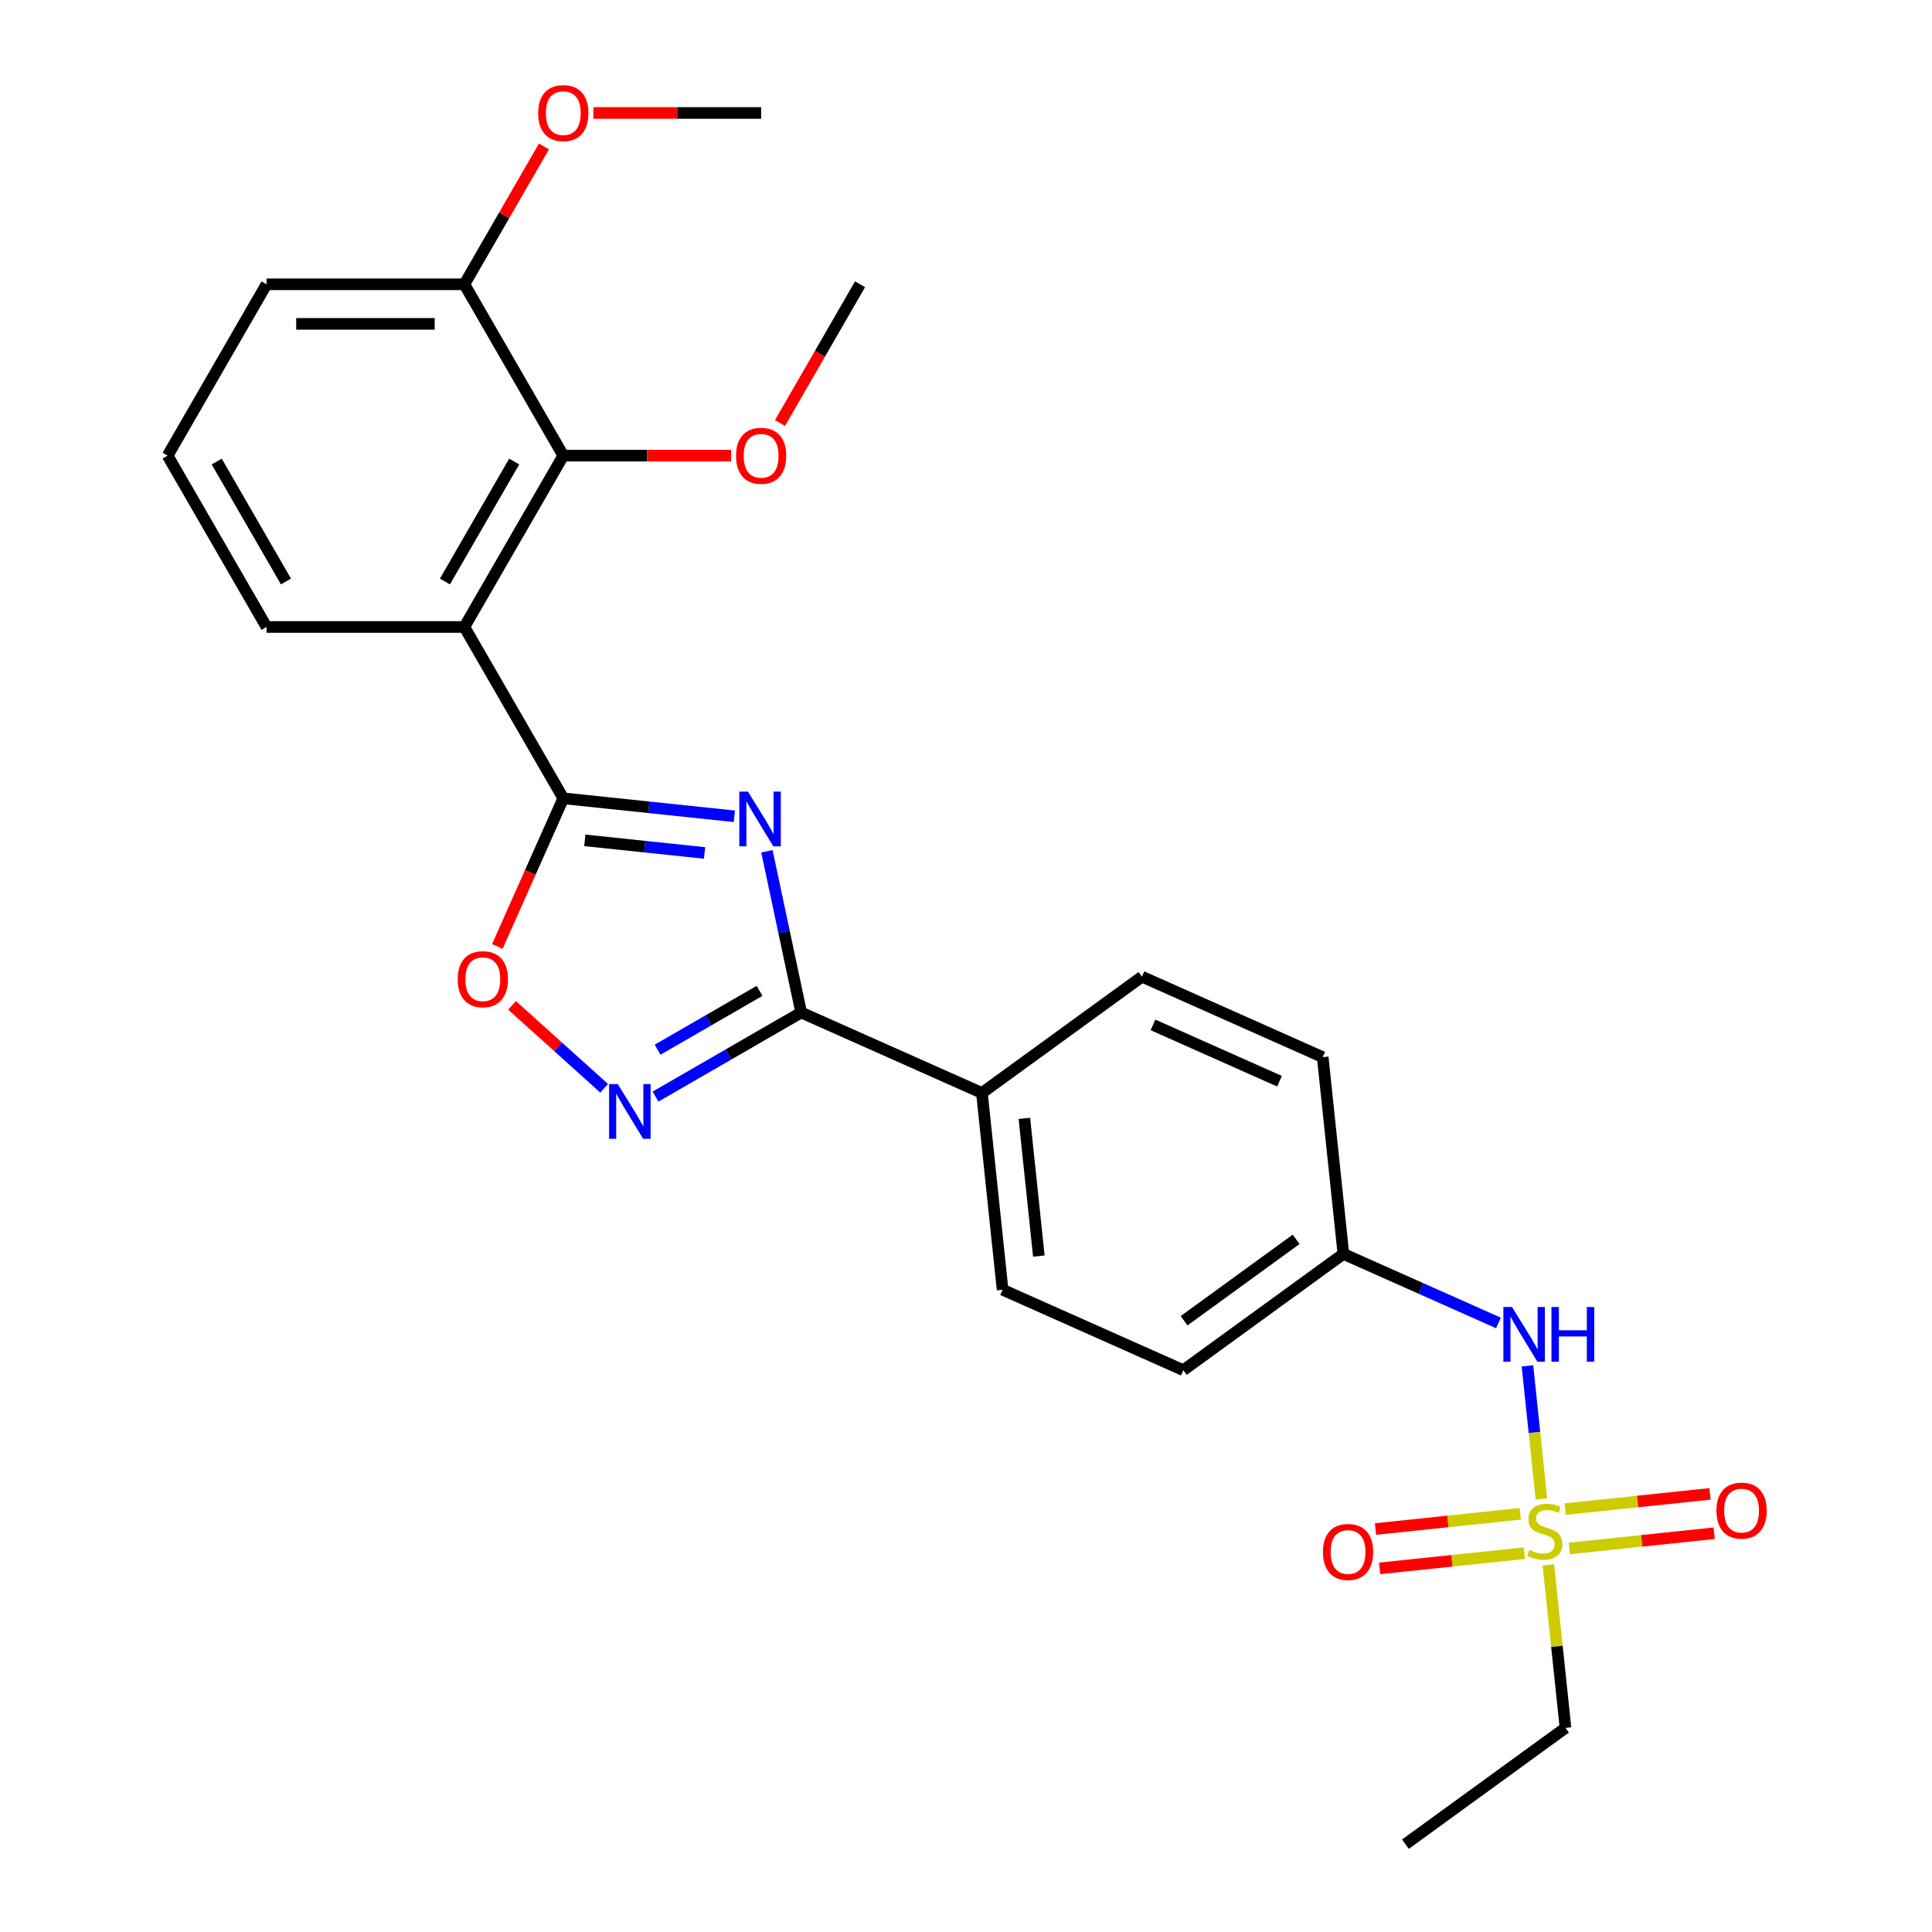 <?xml version='1.0' encoding='iso-8859-1'?>
<svg version='1.1' baseProfile='full'
              xmlns='http://www.w3.org/2000/svg'
                      xmlns:rdkit='http://www.rdkit.org/xml'
                      xmlns:xlink='http://www.w3.org/1999/xlink'
                  xml:space='preserve'
width='1000px' height='1000px' viewBox='0 0 1000 1000'>
<!-- END OF HEADER -->
<rect style='opacity:1.0;fill:#FFFFFF;stroke:none' width='1000' height='1000' x='0' y='0'> </rect>
<path class='bond-0' d='M 380.099,422.508 L 335.828,417.855' style='fill:none;fill-rule:evenodd;stroke:#0000FF;stroke-width:6px;stroke-linecap:butt;stroke-linejoin:miter;stroke-opacity:1' />
<path class='bond-0' d='M 335.828,417.855 L 291.558,413.202' style='fill:none;fill-rule:evenodd;stroke:#000000;stroke-width:6px;stroke-linecap:butt;stroke-linejoin:miter;stroke-opacity:1' />
<path class='bond-0' d='M 364.677,441.48 L 333.688,438.223' style='fill:none;fill-rule:evenodd;stroke:#0000FF;stroke-width:6px;stroke-linecap:butt;stroke-linejoin:miter;stroke-opacity:1' />
<path class='bond-0' d='M 333.688,438.223 L 302.698,434.966' style='fill:none;fill-rule:evenodd;stroke:#000000;stroke-width:6px;stroke-linecap:butt;stroke-linejoin:miter;stroke-opacity:1' />
<path class='bond-2' d='M 396.953,440.625 L 405.821,482.348' style='fill:none;fill-rule:evenodd;stroke:#0000FF;stroke-width:6px;stroke-linecap:butt;stroke-linejoin:miter;stroke-opacity:1' />
<path class='bond-2' d='M 405.821,482.348 L 414.69,524.07' style='fill:none;fill-rule:evenodd;stroke:#000000;stroke-width:6px;stroke-linecap:butt;stroke-linejoin:miter;stroke-opacity:1' />
<path class='bond-3' d='M 291.558,413.202 L 240.357,324.519' style='fill:none;fill-rule:evenodd;stroke:#000000;stroke-width:6px;stroke-linecap:butt;stroke-linejoin:miter;stroke-opacity:1' />
<path class='bond-5' d='M 291.558,413.202 L 274.49,451.536' style='fill:none;fill-rule:evenodd;stroke:#000000;stroke-width:6px;stroke-linecap:butt;stroke-linejoin:miter;stroke-opacity:1' />
<path class='bond-5' d='M 274.49,451.536 L 257.423,489.87' style='fill:none;fill-rule:evenodd;stroke:#FF0000;stroke-width:6px;stroke-linecap:butt;stroke-linejoin:miter;stroke-opacity:1' />
<path class='bond-1' d='M 797.836,775.834 L 794.218,741.404' style='fill:none;fill-rule:evenodd;stroke:#CCCC00;stroke-width:6px;stroke-linecap:butt;stroke-linejoin:miter;stroke-opacity:1' />
<path class='bond-1' d='M 794.218,741.404 L 790.599,706.973' style='fill:none;fill-rule:evenodd;stroke:#0000FF;stroke-width:6px;stroke-linecap:butt;stroke-linejoin:miter;stroke-opacity:1' />
<path class='bond-9' d='M 786.879,783.553 L 749.412,787.491' style='fill:none;fill-rule:evenodd;stroke:#CCCC00;stroke-width:6px;stroke-linecap:butt;stroke-linejoin:miter;stroke-opacity:1' />
<path class='bond-9' d='M 749.412,787.491 L 711.945,791.429' style='fill:none;fill-rule:evenodd;stroke:#FF0000;stroke-width:6px;stroke-linecap:butt;stroke-linejoin:miter;stroke-opacity:1' />
<path class='bond-9' d='M 789.02,803.921 L 751.553,807.859' style='fill:none;fill-rule:evenodd;stroke:#CCCC00;stroke-width:6px;stroke-linecap:butt;stroke-linejoin:miter;stroke-opacity:1' />
<path class='bond-9' d='M 751.553,807.859 L 714.086,811.797' style='fill:none;fill-rule:evenodd;stroke:#FF0000;stroke-width:6px;stroke-linecap:butt;stroke-linejoin:miter;stroke-opacity:1' />
<path class='bond-10' d='M 812.3,801.475 L 849.767,797.537' style='fill:none;fill-rule:evenodd;stroke:#CCCC00;stroke-width:6px;stroke-linecap:butt;stroke-linejoin:miter;stroke-opacity:1' />
<path class='bond-10' d='M 849.767,797.537 L 887.234,793.599' style='fill:none;fill-rule:evenodd;stroke:#FF0000;stroke-width:6px;stroke-linecap:butt;stroke-linejoin:miter;stroke-opacity:1' />
<path class='bond-10' d='M 810.159,781.106 L 847.626,777.168' style='fill:none;fill-rule:evenodd;stroke:#CCCC00;stroke-width:6px;stroke-linecap:butt;stroke-linejoin:miter;stroke-opacity:1' />
<path class='bond-10' d='M 847.626,777.168 L 885.093,773.23' style='fill:none;fill-rule:evenodd;stroke:#FF0000;stroke-width:6px;stroke-linecap:butt;stroke-linejoin:miter;stroke-opacity:1' />
<path class='bond-15' d='M 801.423,809.954 L 805.858,852.154' style='fill:none;fill-rule:evenodd;stroke:#CCCC00;stroke-width:6px;stroke-linecap:butt;stroke-linejoin:miter;stroke-opacity:1' />
<path class='bond-15' d='M 805.858,852.154 L 810.293,894.355' style='fill:none;fill-rule:evenodd;stroke:#000000;stroke-width:6px;stroke-linecap:butt;stroke-linejoin:miter;stroke-opacity:1' />
<path class='bond-4' d='M 414.69,524.07 L 376.998,545.831' style='fill:none;fill-rule:evenodd;stroke:#000000;stroke-width:6px;stroke-linecap:butt;stroke-linejoin:miter;stroke-opacity:1' />
<path class='bond-4' d='M 376.998,545.831 L 339.307,567.592' style='fill:none;fill-rule:evenodd;stroke:#0000FF;stroke-width:6px;stroke-linecap:butt;stroke-linejoin:miter;stroke-opacity:1' />
<path class='bond-4' d='M 393.142,512.862 L 366.758,528.094' style='fill:none;fill-rule:evenodd;stroke:#000000;stroke-width:6px;stroke-linecap:butt;stroke-linejoin:miter;stroke-opacity:1' />
<path class='bond-4' d='M 366.758,528.094 L 340.374,543.327' style='fill:none;fill-rule:evenodd;stroke:#0000FF;stroke-width:6px;stroke-linecap:butt;stroke-linejoin:miter;stroke-opacity:1' />
<path class='bond-8' d='M 414.69,524.07 L 508.239,565.721' style='fill:none;fill-rule:evenodd;stroke:#000000;stroke-width:6px;stroke-linecap:butt;stroke-linejoin:miter;stroke-opacity:1' />
<path class='bond-6' d='M 240.357,324.519 L 291.558,235.836' style='fill:none;fill-rule:evenodd;stroke:#000000;stroke-width:6px;stroke-linecap:butt;stroke-linejoin:miter;stroke-opacity:1' />
<path class='bond-6' d='M 230.3,300.976 L 266.141,238.898' style='fill:none;fill-rule:evenodd;stroke:#000000;stroke-width:6px;stroke-linecap:butt;stroke-linejoin:miter;stroke-opacity:1' />
<path class='bond-17' d='M 240.357,324.519 L 137.955,324.519' style='fill:none;fill-rule:evenodd;stroke:#000000;stroke-width:6px;stroke-linecap:butt;stroke-linejoin:miter;stroke-opacity:1' />
<path class='bond-26' d='M 312.707,563.295 L 288.863,541.827' style='fill:none;fill-rule:evenodd;stroke:#0000FF;stroke-width:6px;stroke-linecap:butt;stroke-linejoin:miter;stroke-opacity:1' />
<path class='bond-26' d='M 288.863,541.827 L 265.02,520.358' style='fill:none;fill-rule:evenodd;stroke:#FF0000;stroke-width:6px;stroke-linecap:butt;stroke-linejoin:miter;stroke-opacity:1' />
<path class='bond-11' d='M 291.558,235.836 L 240.357,147.153' style='fill:none;fill-rule:evenodd;stroke:#000000;stroke-width:6px;stroke-linecap:butt;stroke-linejoin:miter;stroke-opacity:1' />
<path class='bond-16' d='M 291.558,235.836 L 334.979,235.836' style='fill:none;fill-rule:evenodd;stroke:#000000;stroke-width:6px;stroke-linecap:butt;stroke-linejoin:miter;stroke-opacity:1' />
<path class='bond-16' d='M 334.979,235.836 L 378.4,235.836' style='fill:none;fill-rule:evenodd;stroke:#FF0000;stroke-width:6px;stroke-linecap:butt;stroke-linejoin:miter;stroke-opacity:1' />
<path class='bond-7' d='M 775.586,684.751 L 735.461,666.887' style='fill:none;fill-rule:evenodd;stroke:#0000FF;stroke-width:6px;stroke-linecap:butt;stroke-linejoin:miter;stroke-opacity:1' />
<path class='bond-7' d='M 735.461,666.887 L 695.337,649.022' style='fill:none;fill-rule:evenodd;stroke:#000000;stroke-width:6px;stroke-linecap:butt;stroke-linejoin:miter;stroke-opacity:1' />
<path class='bond-12' d='M 508.239,565.721 L 518.943,667.562' style='fill:none;fill-rule:evenodd;stroke:#000000;stroke-width:6px;stroke-linecap:butt;stroke-linejoin:miter;stroke-opacity:1' />
<path class='bond-12' d='M 530.212,578.856 L 537.705,650.145' style='fill:none;fill-rule:evenodd;stroke:#000000;stroke-width:6px;stroke-linecap:butt;stroke-linejoin:miter;stroke-opacity:1' />
<path class='bond-13' d='M 508.239,565.721 L 591.084,505.53' style='fill:none;fill-rule:evenodd;stroke:#000000;stroke-width:6px;stroke-linecap:butt;stroke-linejoin:miter;stroke-opacity:1' />
<path class='bond-20' d='M 240.357,147.153 L 260.957,111.472' style='fill:none;fill-rule:evenodd;stroke:#000000;stroke-width:6px;stroke-linecap:butt;stroke-linejoin:miter;stroke-opacity:1' />
<path class='bond-20' d='M 260.957,111.472 L 281.558,75.79' style='fill:none;fill-rule:evenodd;stroke:#FF0000;stroke-width:6px;stroke-linecap:butt;stroke-linejoin:miter;stroke-opacity:1' />
<path class='bond-28' d='M 240.357,147.153 L 137.955,147.153' style='fill:none;fill-rule:evenodd;stroke:#000000;stroke-width:6px;stroke-linecap:butt;stroke-linejoin:miter;stroke-opacity:1' />
<path class='bond-28' d='M 224.996,167.633 L 153.315,167.633' style='fill:none;fill-rule:evenodd;stroke:#000000;stroke-width:6px;stroke-linecap:butt;stroke-linejoin:miter;stroke-opacity:1' />
<path class='bond-18' d='M 518.943,667.562 L 612.492,709.212' style='fill:none;fill-rule:evenodd;stroke:#000000;stroke-width:6px;stroke-linecap:butt;stroke-linejoin:miter;stroke-opacity:1' />
<path class='bond-19' d='M 591.084,505.53 L 684.633,547.181' style='fill:none;fill-rule:evenodd;stroke:#000000;stroke-width:6px;stroke-linecap:butt;stroke-linejoin:miter;stroke-opacity:1' />
<path class='bond-19' d='M 596.786,530.487 L 662.27,559.643' style='fill:none;fill-rule:evenodd;stroke:#000000;stroke-width:6px;stroke-linecap:butt;stroke-linejoin:miter;stroke-opacity:1' />
<path class='bond-14' d='M 695.337,649.022 L 684.633,547.181' style='fill:none;fill-rule:evenodd;stroke:#000000;stroke-width:6px;stroke-linecap:butt;stroke-linejoin:miter;stroke-opacity:1' />
<path class='bond-27' d='M 695.337,649.022 L 612.492,709.212' style='fill:none;fill-rule:evenodd;stroke:#000000;stroke-width:6px;stroke-linecap:butt;stroke-linejoin:miter;stroke-opacity:1' />
<path class='bond-27' d='M 670.872,641.482 L 612.88,683.615' style='fill:none;fill-rule:evenodd;stroke:#000000;stroke-width:6px;stroke-linecap:butt;stroke-linejoin:miter;stroke-opacity:1' />
<path class='bond-25' d='M 810.293,894.355 L 727.448,954.545' style='fill:none;fill-rule:evenodd;stroke:#000000;stroke-width:6px;stroke-linecap:butt;stroke-linejoin:miter;stroke-opacity:1' />
<path class='bond-23' d='M 403.706,218.956 L 424.433,183.054' style='fill:none;fill-rule:evenodd;stroke:#FF0000;stroke-width:6px;stroke-linecap:butt;stroke-linejoin:miter;stroke-opacity:1' />
<path class='bond-23' d='M 424.433,183.054 L 445.161,147.153' style='fill:none;fill-rule:evenodd;stroke:#000000;stroke-width:6px;stroke-linecap:butt;stroke-linejoin:miter;stroke-opacity:1' />
<path class='bond-21' d='M 137.955,324.519 L 86.754,235.836' style='fill:none;fill-rule:evenodd;stroke:#000000;stroke-width:6px;stroke-linecap:butt;stroke-linejoin:miter;stroke-opacity:1' />
<path class='bond-21' d='M 148.011,300.976 L 112.17,238.898' style='fill:none;fill-rule:evenodd;stroke:#000000;stroke-width:6px;stroke-linecap:butt;stroke-linejoin:miter;stroke-opacity:1' />
<path class='bond-24' d='M 307.118,58.47 L 350.539,58.47' style='fill:none;fill-rule:evenodd;stroke:#FF0000;stroke-width:6px;stroke-linecap:butt;stroke-linejoin:miter;stroke-opacity:1' />
<path class='bond-24' d='M 350.539,58.47 L 393.96,58.47' style='fill:none;fill-rule:evenodd;stroke:#000000;stroke-width:6px;stroke-linecap:butt;stroke-linejoin:miter;stroke-opacity:1' />
<path class='bond-22' d='M 86.754,235.836 L 137.955,147.153' style='fill:none;fill-rule:evenodd;stroke:#000000;stroke-width:6px;stroke-linecap:butt;stroke-linejoin:miter;stroke-opacity:1' />
<path  class='atom-0' d='M 387.139 409.745
L 396.419 424.745
Q 397.339 426.225, 398.819 428.905
Q 400.299 431.585, 400.379 431.745
L 400.379 409.745
L 404.139 409.745
L 404.139 438.065
L 400.259 438.065
L 390.299 421.665
Q 389.139 419.745, 387.899 417.545
Q 386.699 415.345, 386.339 414.665
L 386.339 438.065
L 382.659 438.065
L 382.659 409.745
L 387.139 409.745
' fill='#0000FF'/>
<path  class='atom-2' d='M 791.59 802.234
Q 791.91 802.354, 793.23 802.914
Q 794.55 803.474, 795.99 803.834
Q 797.47 804.154, 798.91 804.154
Q 801.59 804.154, 803.15 802.874
Q 804.71 801.554, 804.71 799.274
Q 804.71 797.714, 803.91 796.754
Q 803.15 795.794, 801.95 795.274
Q 800.75 794.754, 798.75 794.154
Q 796.23 793.394, 794.71 792.674
Q 793.23 791.954, 792.15 790.434
Q 791.11 788.914, 791.11 786.354
Q 791.11 782.794, 793.51 780.594
Q 795.95 778.394, 800.75 778.394
Q 804.03 778.394, 807.75 779.954
L 806.83 783.034
Q 803.43 781.634, 800.87 781.634
Q 798.11 781.634, 796.59 782.794
Q 795.07 783.914, 795.11 785.874
Q 795.11 787.394, 795.87 788.314
Q 796.67 789.234, 797.79 789.754
Q 798.95 790.274, 800.87 790.874
Q 803.43 791.674, 804.95 792.474
Q 806.47 793.274, 807.55 794.914
Q 808.67 796.514, 808.67 799.274
Q 808.67 803.194, 806.03 805.314
Q 803.43 807.394, 799.07 807.394
Q 796.55 807.394, 794.63 806.834
Q 792.75 806.314, 790.51 805.394
L 791.59 802.234
' fill='#CCCC00'/>
<path  class='atom-5' d='M 319.747 561.111
L 329.027 576.111
Q 329.947 577.591, 331.427 580.271
Q 332.907 582.951, 332.987 583.111
L 332.987 561.111
L 336.747 561.111
L 336.747 589.431
L 332.867 589.431
L 322.907 573.031
Q 321.747 571.111, 320.507 568.911
Q 319.307 566.711, 318.947 566.031
L 318.947 589.431
L 315.267 589.431
L 315.267 561.111
L 319.747 561.111
' fill='#0000FF'/>
<path  class='atom-6' d='M 236.907 506.831
Q 236.907 500.031, 240.267 496.231
Q 243.627 492.431, 249.907 492.431
Q 256.187 492.431, 259.547 496.231
Q 262.907 500.031, 262.907 506.831
Q 262.907 513.711, 259.507 517.631
Q 256.107 521.511, 249.907 521.511
Q 243.667 521.511, 240.267 517.631
Q 236.907 513.751, 236.907 506.831
M 249.907 518.311
Q 254.227 518.311, 256.547 515.431
Q 258.907 512.511, 258.907 506.831
Q 258.907 501.271, 256.547 498.471
Q 254.227 495.631, 249.907 495.631
Q 245.587 495.631, 243.227 498.431
Q 240.907 501.231, 240.907 506.831
Q 240.907 512.551, 243.227 515.431
Q 245.587 518.311, 249.907 518.311
' fill='#FF0000'/>
<path  class='atom-8' d='M 782.626 676.513
L 791.906 691.513
Q 792.826 692.993, 794.306 695.673
Q 795.786 698.353, 795.866 698.513
L 795.866 676.513
L 799.626 676.513
L 799.626 704.833
L 795.746 704.833
L 785.786 688.433
Q 784.626 686.513, 783.386 684.313
Q 782.186 682.113, 781.826 681.433
L 781.826 704.833
L 778.146 704.833
L 778.146 676.513
L 782.626 676.513
' fill='#0000FF'/>
<path  class='atom-8' d='M 803.026 676.513
L 806.866 676.513
L 806.866 688.553
L 821.346 688.553
L 821.346 676.513
L 825.186 676.513
L 825.186 704.833
L 821.346 704.833
L 821.346 691.753
L 806.866 691.753
L 806.866 704.833
L 803.026 704.833
L 803.026 676.513
' fill='#0000FF'/>
<path  class='atom-10' d='M 684.748 803.298
Q 684.748 796.498, 688.108 792.698
Q 691.468 788.898, 697.748 788.898
Q 704.028 788.898, 707.388 792.698
Q 710.748 796.498, 710.748 803.298
Q 710.748 810.178, 707.348 814.098
Q 703.948 817.978, 697.748 817.978
Q 691.508 817.978, 688.108 814.098
Q 684.748 810.218, 684.748 803.298
M 697.748 814.778
Q 702.068 814.778, 704.388 811.898
Q 706.748 808.978, 706.748 803.298
Q 706.748 797.738, 704.388 794.938
Q 702.068 792.098, 697.748 792.098
Q 693.428 792.098, 691.068 794.898
Q 688.748 797.698, 688.748 803.298
Q 688.748 809.018, 691.068 811.898
Q 693.428 814.778, 697.748 814.778
' fill='#FF0000'/>
<path  class='atom-11' d='M 888.431 781.89
Q 888.431 775.09, 891.791 771.29
Q 895.151 767.49, 901.431 767.49
Q 907.711 767.49, 911.071 771.29
Q 914.431 775.09, 914.431 781.89
Q 914.431 788.77, 911.031 792.69
Q 907.631 796.57, 901.431 796.57
Q 895.191 796.57, 891.791 792.69
Q 888.431 788.81, 888.431 781.89
M 901.431 793.37
Q 905.751 793.37, 908.071 790.49
Q 910.431 787.57, 910.431 781.89
Q 910.431 776.33, 908.071 773.53
Q 905.751 770.69, 901.431 770.69
Q 897.111 770.69, 894.751 773.49
Q 892.431 776.29, 892.431 781.89
Q 892.431 787.61, 894.751 790.49
Q 897.111 793.37, 901.431 793.37
' fill='#FF0000'/>
<path  class='atom-17' d='M 380.96 235.916
Q 380.96 229.116, 384.32 225.316
Q 387.68 221.516, 393.96 221.516
Q 400.24 221.516, 403.6 225.316
Q 406.96 229.116, 406.96 235.916
Q 406.96 242.796, 403.56 246.716
Q 400.16 250.596, 393.96 250.596
Q 387.72 250.596, 384.32 246.716
Q 380.96 242.836, 380.96 235.916
M 393.96 247.396
Q 398.28 247.396, 400.6 244.516
Q 402.96 241.596, 402.96 235.916
Q 402.96 230.356, 400.6 227.556
Q 398.28 224.716, 393.96 224.716
Q 389.64 224.716, 387.28 227.516
Q 384.96 230.316, 384.96 235.916
Q 384.96 241.636, 387.28 244.516
Q 389.64 247.396, 393.96 247.396
' fill='#FF0000'/>
<path  class='atom-21' d='M 278.558 58.55
Q 278.558 51.75, 281.918 47.95
Q 285.278 44.15, 291.558 44.15
Q 297.838 44.15, 301.198 47.95
Q 304.558 51.75, 304.558 58.55
Q 304.558 65.43, 301.158 69.35
Q 297.758 73.23, 291.558 73.23
Q 285.318 73.23, 281.918 69.35
Q 278.558 65.47, 278.558 58.55
M 291.558 70.03
Q 295.878 70.03, 298.198 67.15
Q 300.558 64.23, 300.558 58.55
Q 300.558 52.99, 298.198 50.19
Q 295.878 47.35, 291.558 47.35
Q 287.238 47.35, 284.878 50.15
Q 282.558 52.95, 282.558 58.55
Q 282.558 64.27, 284.878 67.15
Q 287.238 70.03, 291.558 70.03
' fill='#FF0000'/>
</svg>
